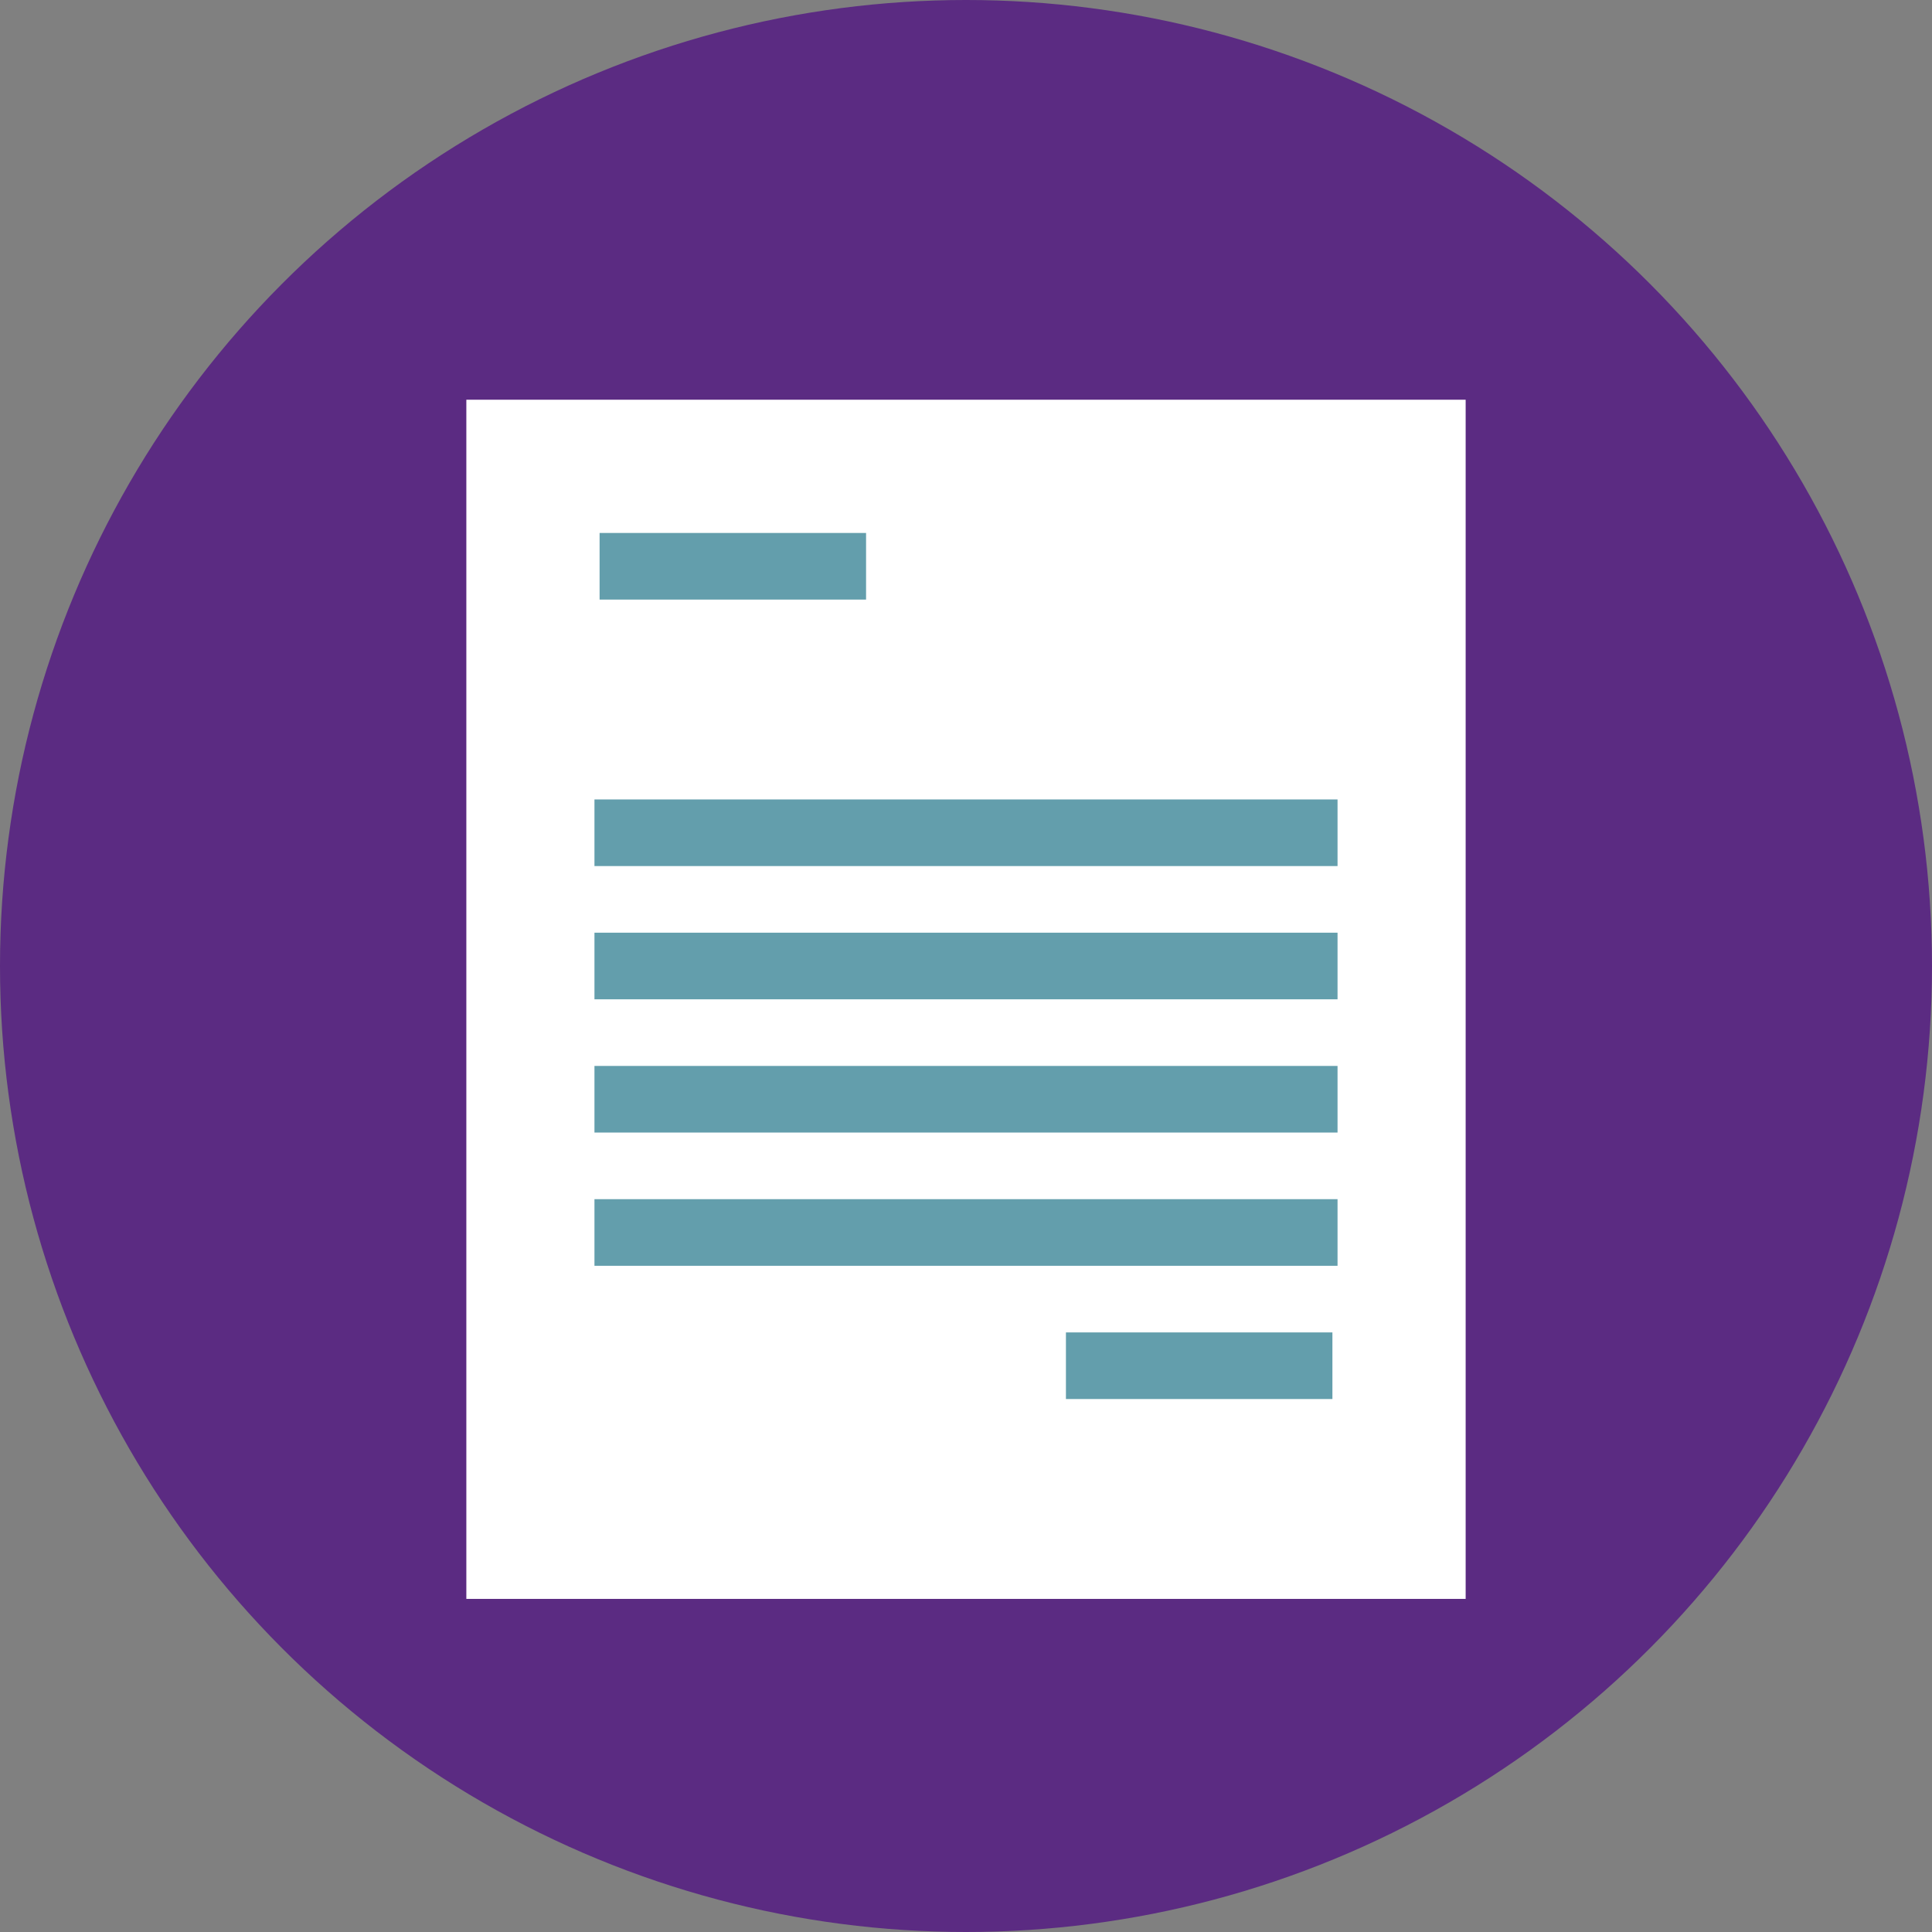 <?xml version="1.0" encoding="UTF-8"?>
<svg width="29px" height="29px" viewBox="0 0 29 29" version="1.1" xmlns="http://www.w3.org/2000/svg" xmlns:xlink="http://www.w3.org/1999/xlink">
    <rect x="0" y="0" width="29" height="29" fill="#808080" stroke="none"/>
    <!-- Generator: sketchtool 41 (35326) - http://www.bohemiancoding.com/sketch -->
    <title>07855444-33D2-4B36-B194-781BDF48332C</title>
    <desc>Created with sketchtool.</desc>
    <defs></defs>
    <g id="Page-1" stroke="none" stroke-width="1" fill="none" fill-rule="evenodd">
        <g id="SBIF-WF-Desktop-Ppta1" transform="translate(-150, -882)">
            <g id="documentos" transform="translate(150, 882)">
                <circle id="Oval-5" fill="#5b2b82" cx="14.5" cy="14.5" r="14.5"></circle>
                <rect id="Rectangle-4" fill="#FFFFFF" x="7" y="6" width="15" height="18"></rect>
                <path d="M9.5,8.5 L12.5,8.5" id="Line" stroke="#639EAC" stroke-linecap="square"></path>
                <path d="M16.5,20.5 L19.5,20.5" id="Line-Copy-18" stroke="#639EAC" stroke-linecap="square"></path>
                <path d="M9.423,12.5 L19.577,12.5" id="Line-Copy-14" stroke="#639EAC" stroke-linecap="square"></path>
                <path d="M9.423,14.5 L19.577,14.5" id="Line-Copy-15" stroke="#639EAC" stroke-linecap="square"></path>
                <path d="M9.423,16.5 L19.577,16.5" id="Line-Copy-16" stroke="#639EAC" stroke-linecap="square"></path>
                <path d="M9.423,18.5 L19.577,18.5" id="Line-Copy-17" stroke="#639EAC" stroke-linecap="square"></path>
            </g>
        </g>
    </g>
</svg>